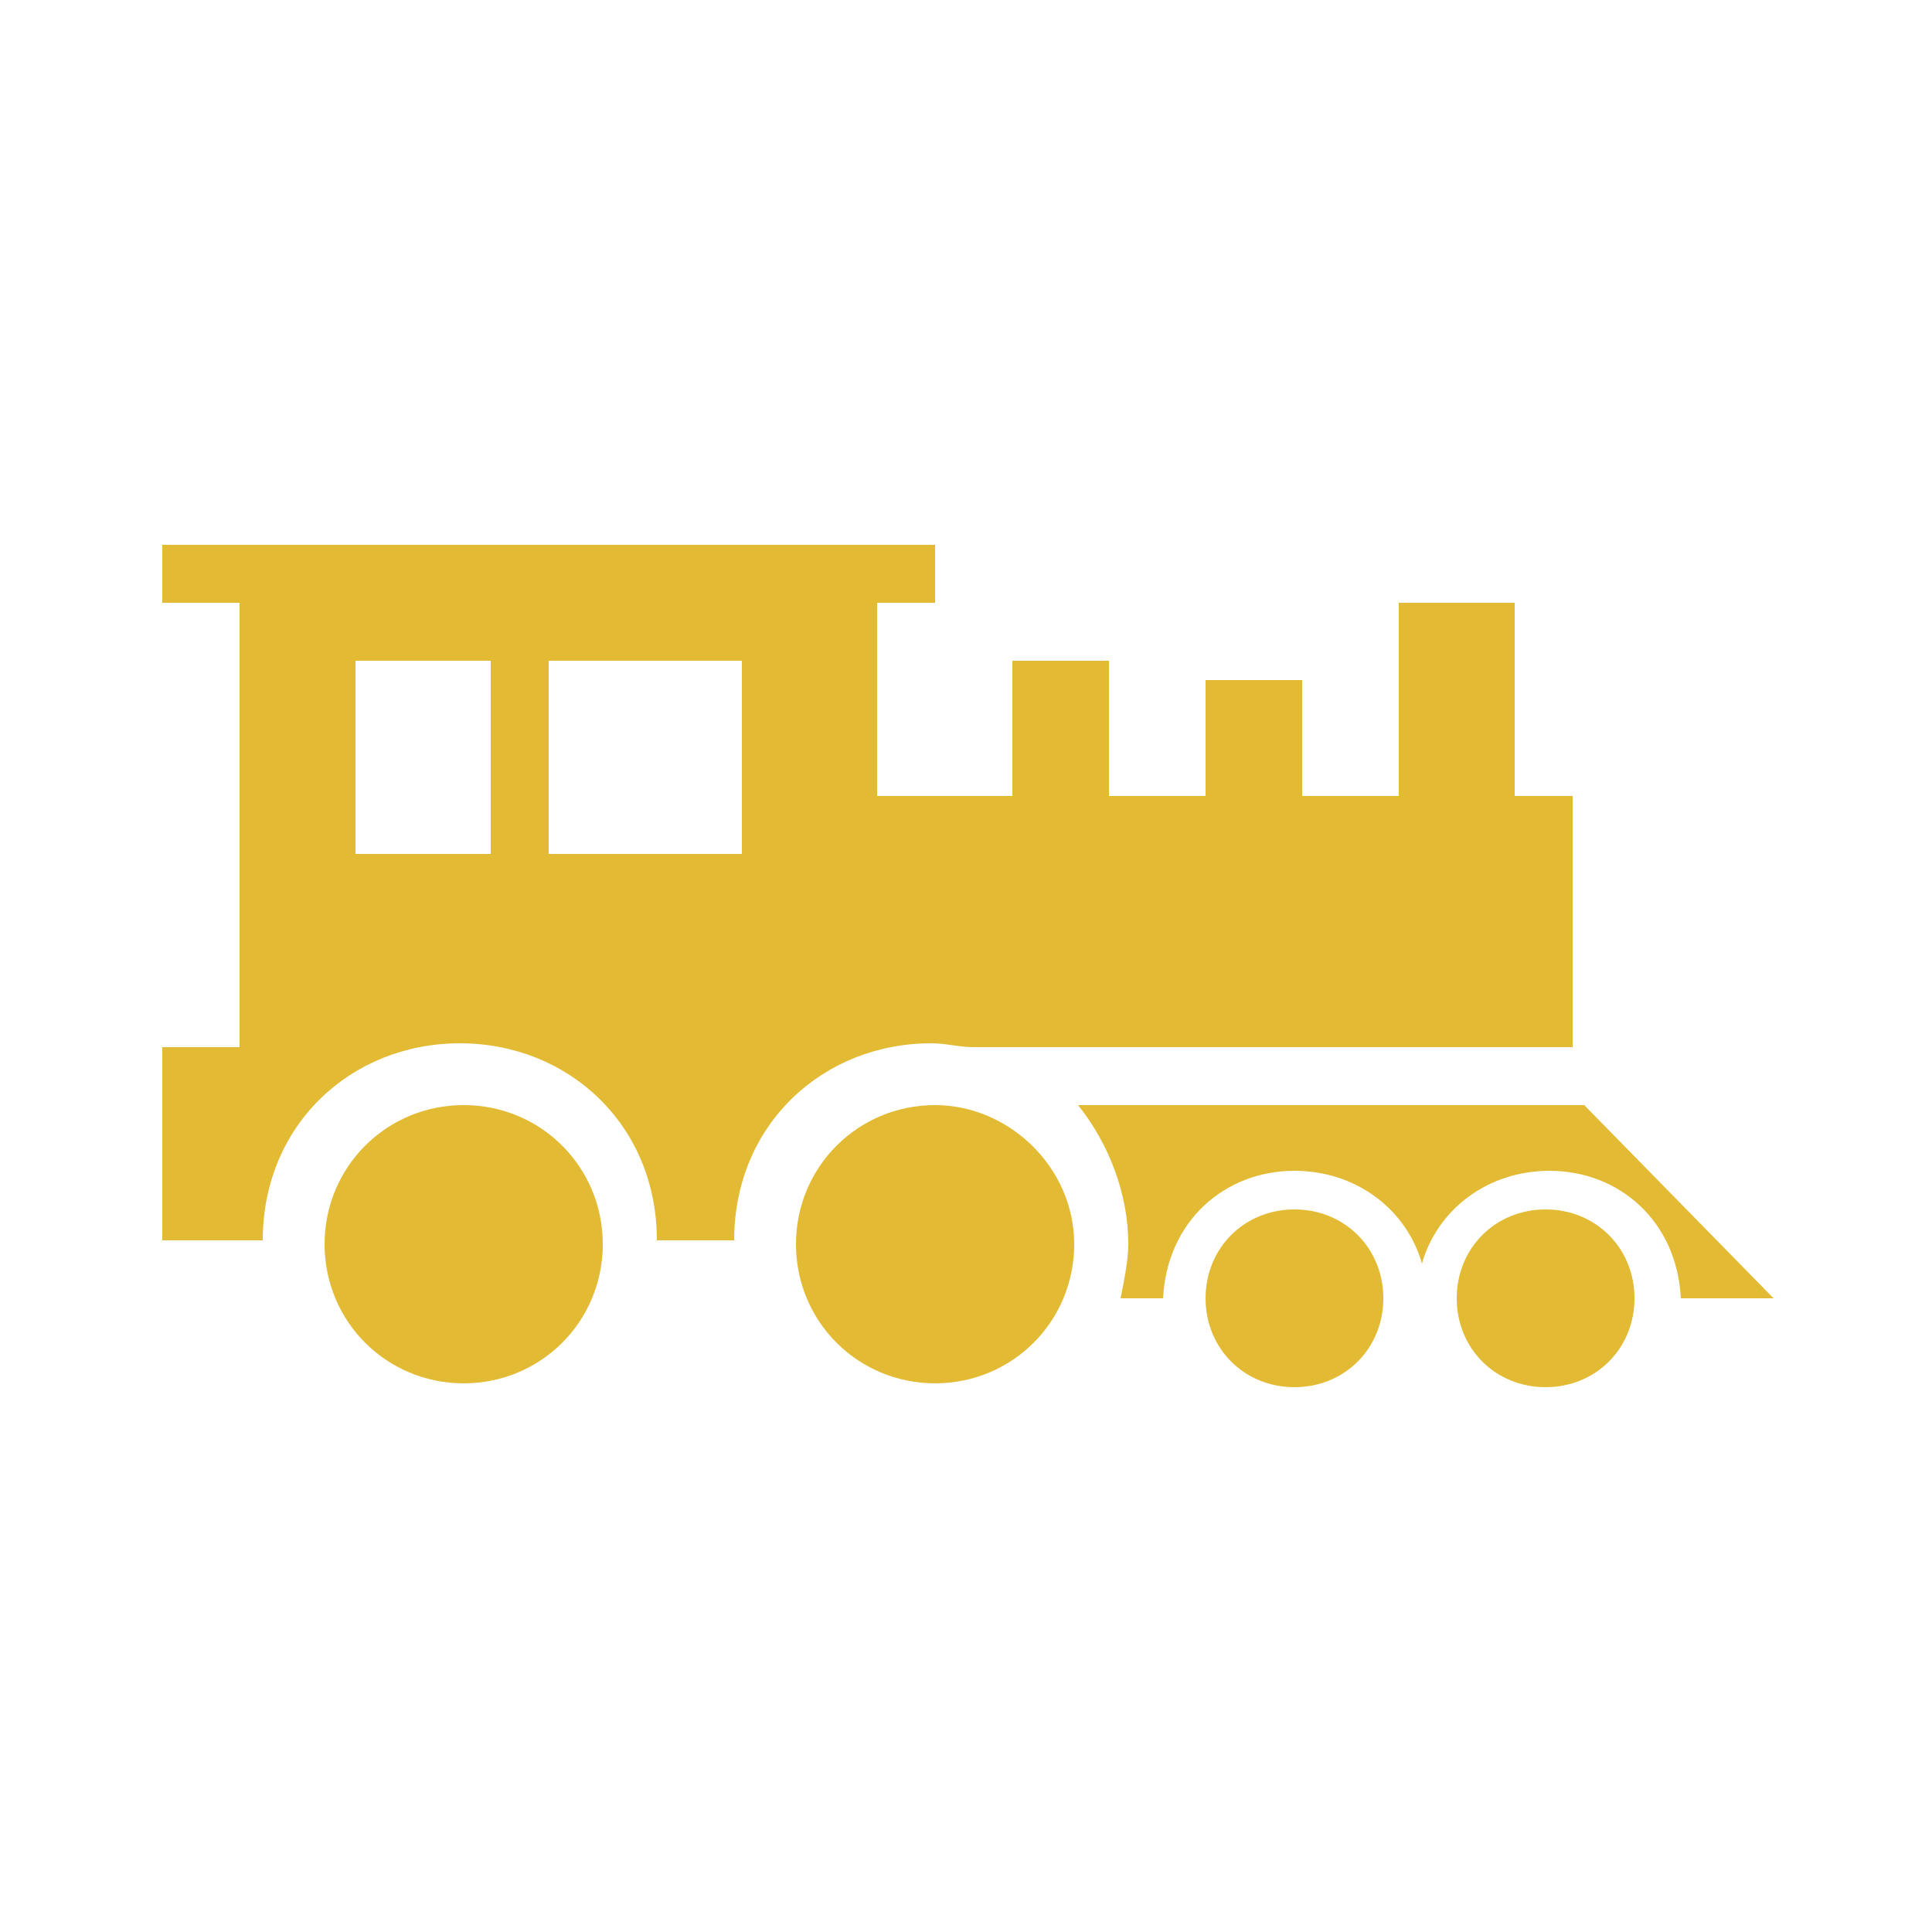<?xml version="1.0" encoding="utf-8"?>
<!-- Generator: Adobe Illustrator 19.0.0, SVG Export Plug-In . SVG Version: 6.00 Build 0)  -->
<svg version="1.1" id="Layer_1" xmlns="http://www.w3.org/2000/svg" xmlns:xlink="http://www.w3.org/1999/xlink" x="0px" y="0px"
	viewBox="0 0 50 50" style="enable-background:new 0 0 50 50;" xml:space="preserve">
	<style type="text/css">
		.st0{fill:#e3ba33;}
	</style>
	<g id="XMLID_1_">
		<path id="XMLID_8_" class="st0" d="M40.7,20.6h-1.5v-5h-3v5h-2.5v-3h-2.5v3h-2.5v-3.5h-2.5v3.5h-3.5v-5h1.5v-1.5h-20v1.5h2v11.5h-2
			v5h2.6c0-3,2.3-5.1,5.1-5.1s5.1,2.1,5.1,5.1H19c0-3,2.3-5.1,5.1-5.1c0.4,0,0.7,0.1,1.1,0.1h15.5V20.6z M12.7,22.1H9.2v-5h3.5V22.1z
			M19.2,22.1h-5v-5h5V22.1z"/>
			<path id="XMLID_7_" class="st0" d="M41,28.6H27.9c0.8,1,1.3,2.3,1.3,3.6c0,0.4-0.1,0.9-0.2,1.4h1.1c0.1-2,1.6-3.3,3.4-3.3
				c1.6,0,2.9,1,3.3,2.4c0.4-1.4,1.7-2.4,3.3-2.4c1.8,0,3.3,1.3,3.4,3.3h2.4L41,28.6z"/>
				<path id="XMLID_6_" class="st0" d="M15.6,32.2c0,2-1.6,3.6-3.6,3.6c-2,0-3.6-1.6-3.6-3.6c0-2,1.6-3.6,3.6-3.6
					C14,28.6,15.6,30.2,15.6,32.2"/>
					<path id="XMLID_5_" class="st0" d="M27.8,32.2c0,2-1.6,3.6-3.6,3.6c-2,0-3.6-1.6-3.6-3.6c0-2,1.6-3.6,3.6-3.6
						C26.1,28.6,27.8,30.2,27.8,32.2"/>
						<path id="XMLID_4_" class="st0" d="M35.8,33.6c0,1.3-1,2.3-2.3,2.3c-1.3,0-2.3-1-2.3-2.3c0-1.3,1-2.3,2.3-2.3
							C34.8,31.3,35.8,32.3,35.8,33.6"/>
							<path id="XMLID_3_" class="st0" d="M42.3,33.6c0,1.3-1,2.3-2.3,2.3s-2.3-1-2.3-2.3c0-1.3,1-2.3,2.3-2.3S42.3,32.3,42.3,33.6"/>
						</g>
					</svg>
